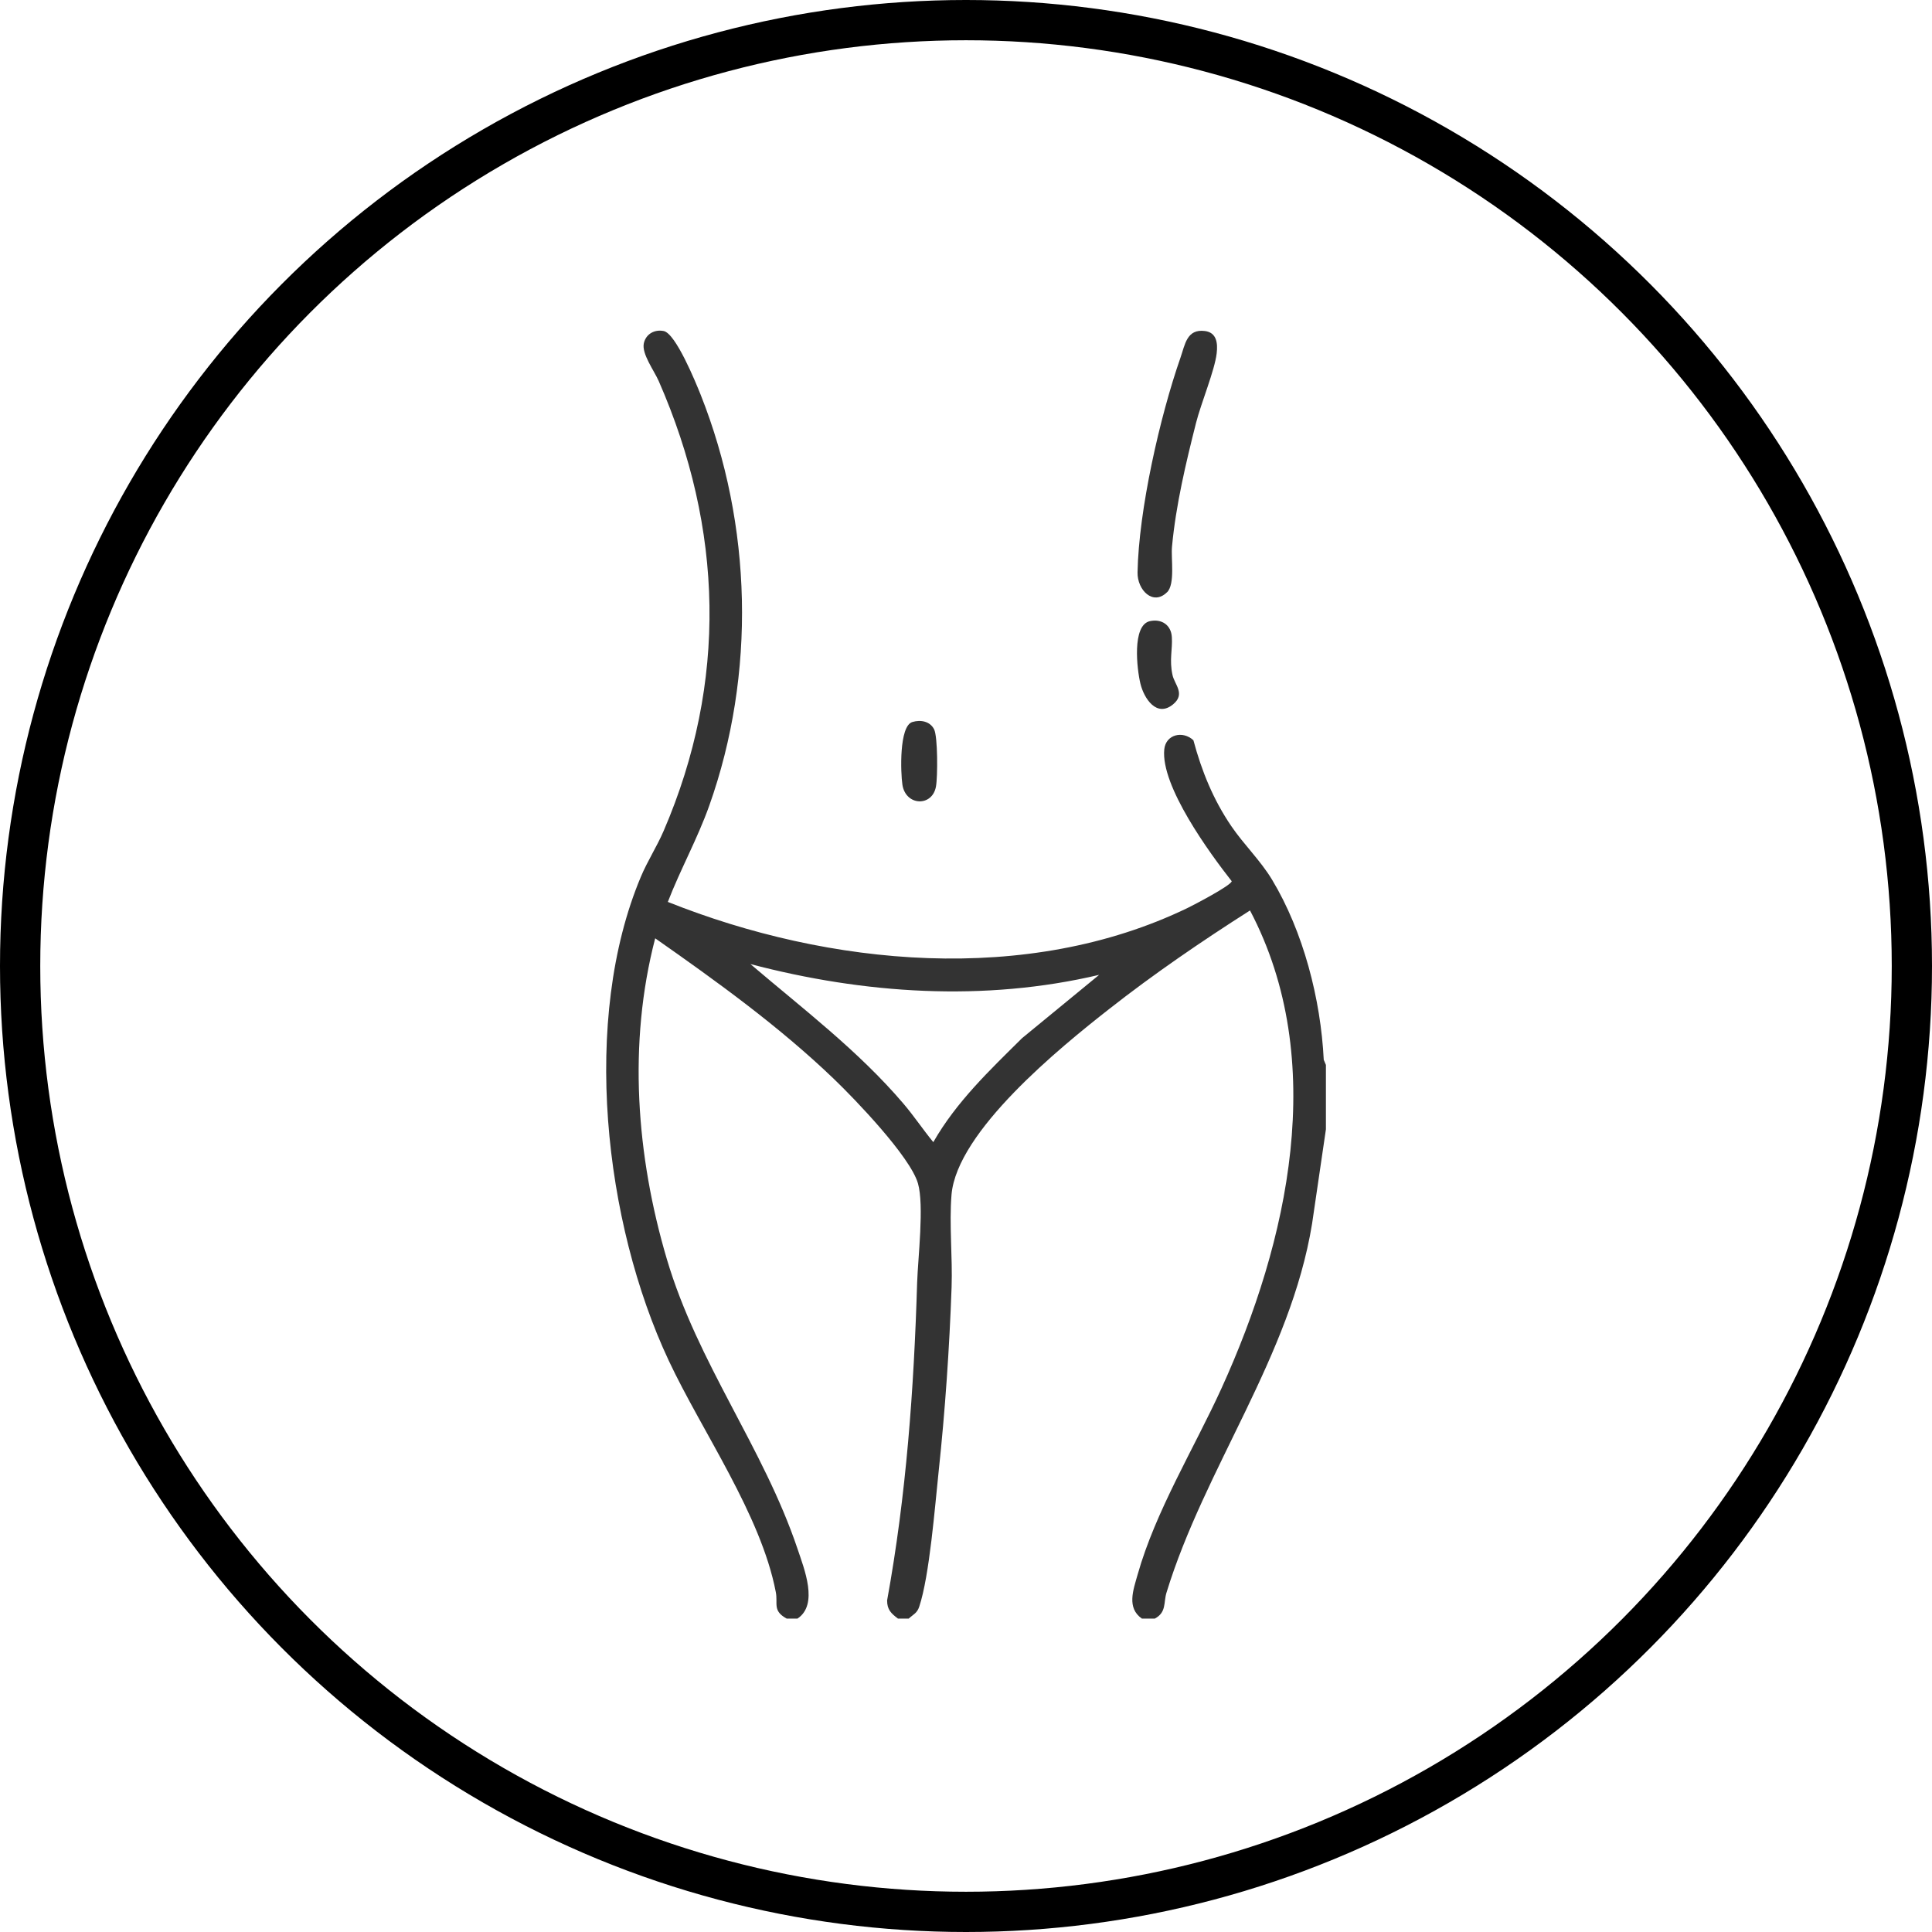 <svg xmlns="http://www.w3.org/2000/svg" fill="none" viewBox="0 0 24 24" height="24" width="24">
<circle stroke-width="0.5" stroke="black" r="11.75" cy="12" cx="12"></circle>
<path fill="#333333" d="M9.773 20.107C9.593 20.009 9.666 19.922 9.637 19.776C9.452 18.814 8.72 17.782 8.306 16.899C7.503 15.187 7.218 12.66 7.961 10.892C8.041 10.7 8.161 10.515 8.244 10.322C9.04 8.474 8.986 6.566 8.183 4.734C8.125 4.602 7.969 4.395 7.998 4.264C8.024 4.148 8.131 4.09 8.244 4.112C8.394 4.141 8.642 4.749 8.704 4.904C9.345 6.519 9.393 8.371 8.81 10.01C8.664 10.42 8.452 10.8 8.296 11.204C10.3 12.004 12.762 12.241 14.753 11.279C14.835 11.239 15.289 11.002 15.301 10.947C15.026 10.597 14.417 9.763 14.463 9.309C14.482 9.122 14.694 9.073 14.825 9.196C14.928 9.58 15.072 9.934 15.296 10.263C15.452 10.492 15.658 10.689 15.802 10.928C16.191 11.574 16.407 12.414 16.444 13.165L16.471 13.229V14.029L16.299 15.202C16.03 16.851 14.966 18.231 14.49 19.786C14.453 19.909 14.492 20.029 14.345 20.107H14.185C13.994 19.973 14.077 19.754 14.132 19.56C14.354 18.773 14.835 17.989 15.174 17.246C16.003 15.425 16.509 13.173 15.528 11.31C14.927 11.693 14.335 12.097 13.775 12.537C13.172 13.01 11.886 14.053 11.82 14.842C11.79 15.208 11.834 15.617 11.821 15.989C11.794 16.747 11.741 17.524 11.66 18.281C11.614 18.714 11.547 19.575 11.419 19.959C11.392 20.04 11.347 20.053 11.288 20.107H11.155C11.07 20.042 11.02 19.997 11.02 19.881C11.258 18.576 11.353 17.256 11.393 15.934C11.403 15.628 11.482 14.972 11.403 14.7C11.307 14.369 10.625 13.658 10.358 13.402C9.68 12.751 8.907 12.194 8.139 11.656C7.799 12.962 7.904 14.358 8.284 15.642C8.668 16.939 9.483 17.981 9.907 19.24C9.99 19.488 10.171 19.933 9.906 20.107H9.773ZM13.654 12.11C12.225 12.447 10.733 12.347 9.322 11.976C9.974 12.532 10.663 13.053 11.222 13.709C11.353 13.862 11.466 14.033 11.594 14.188C11.879 13.689 12.293 13.296 12.697 12.896L13.654 12.11H13.654Z"></path>
<path fill="#333333" d="M14.498 7.356C14.324 7.53 14.127 7.329 14.131 7.111C14.145 6.339 14.408 5.177 14.664 4.444C14.721 4.281 14.742 4.083 14.968 4.112C15.114 4.131 15.129 4.263 15.114 4.389C15.09 4.6 14.919 5.011 14.858 5.252C14.731 5.754 14.607 6.274 14.559 6.791C14.545 6.938 14.6 7.254 14.498 7.357V7.356Z"></path>
<path fill="#333333" d="M14.285 7.716C14.428 7.685 14.548 7.762 14.557 7.914C14.567 8.067 14.524 8.195 14.565 8.384C14.59 8.504 14.73 8.62 14.572 8.75C14.369 8.917 14.211 8.678 14.166 8.49C14.124 8.315 14.059 7.765 14.285 7.716H14.285Z"></path>
<path fill="#333333" d="M11.334 8.969C11.437 8.938 11.553 8.96 11.604 9.06C11.65 9.152 11.649 9.652 11.627 9.77C11.582 10.025 11.251 10.014 11.21 9.748C11.188 9.601 11.167 9.019 11.334 8.969Z"></path>
</svg>
